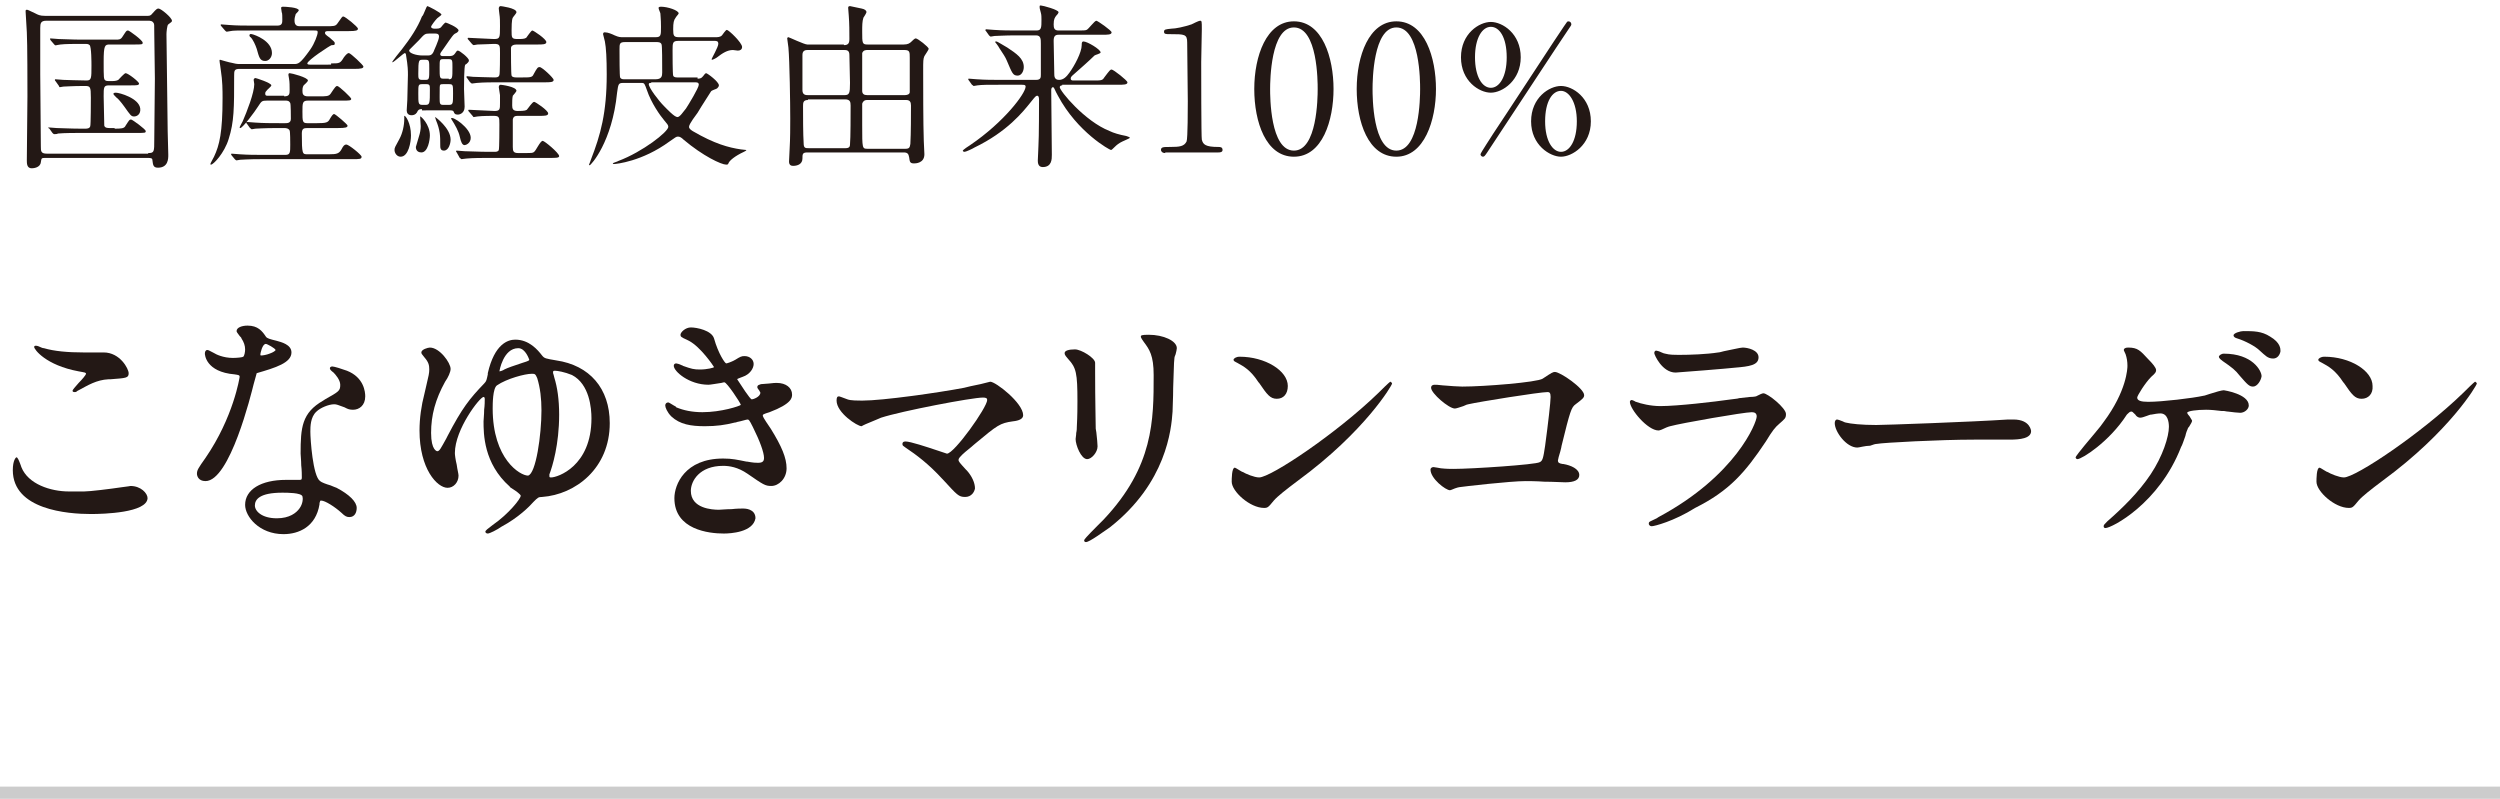 <?xml version="1.0" encoding="utf-8"?>
<!-- Generator: Adobe Illustrator 23.1.1, SVG Export Plug-In . SVG Version: 6.00 Build 0)  -->
<svg version="1.1" id="レイヤー_1" xmlns="http://www.w3.org/2000/svg" xmlns:xlink="http://www.w3.org/1999/xlink" x="0px"
	 y="0px" viewBox="0 0 410 131" style="enable-background:new 0 0 410 131;" xml:space="preserve">
<style type="text/css">
	.st0{fill:#231815;}
	.st1{fill:#CCCCCC;}
</style>
<g>
	<g>
		<path class="st0" d="M7.5,25.9c-0.7,0-0.7,0-0.8,0.7c-0.1,0.9-1.2,1-1.5,1c-0.8,0-0.8-0.8-0.8-1.3c0-1.5,0.1-8.8,0.1-10.5
			c0-1.2,0-8.9-0.1-10.5c0-0.5-0.2-2.9-0.2-3.4c0-0.2,0-0.3,0.2-0.3c0.2,0,0.3,0.1,1.4,0.6c0.4,0.2,0.7,0.4,1.6,0.4h16.7
			c0.4,0,0.6,0,0.9-0.4c0.7-0.8,0.8-0.8,1-0.8c0.4,0,2.2,1.5,2.2,2c0,0.2-0.1,0.2-0.6,0.6c-0.2,0.1-0.3,1.3-0.3,1.6
			c0,0.1,0.2,15,0.2,15.9c0,0.5,0.1,3.6,0.1,3.9c0,0.6,0,2.1-1.7,2.1c-0.8,0-0.8-0.5-0.9-1.2c0-0.4-0.3-0.4-0.8-0.4H7.5z M24.3,25.1
			c1,0,1-0.2,1-2.2c0-1.6,0.1-8.6,0.1-10c0-1.2-0.1-6.4-0.1-7.4c0-1.4,0-1.6-0.1-1.7c-0.2-0.4-0.6-0.4-0.9-0.4H7.6
			c-0.9,0-1,0.4-1,1.2c0,1.2,0,6.5,0,7.6c0,1.9,0.1,10.2,0.1,11.8c0,0.8,0,1.2,1,1.2H24.3z M18.8,21.1c1,0,1.6,0,1.8-0.5
			c0.6-0.9,0.6-1,0.9-1c0.2,0,2.4,1.6,2.4,1.9c0,0.3-0.1,0.3-1.5,0.3h-9.2c-0.7,0-2.7,0-3.7,0.1C9.4,22,9,22,8.9,22
			c-0.1,0-0.2-0.1-0.3-0.2l-0.5-0.7C8,21,7.9,21,7.9,21c0-0.1,0.1-0.1,0.1-0.1c0.2,0,1.1,0.1,1.3,0.1c0.6,0,2.3,0.1,3.8,0.1H14
			c0.2,0,0.7,0,0.8-0.4c0.1-0.2,0.1-4.4,0.1-4.7c0-1.8-0.1-1.9-1-1.9c-2.1,0-3.1,0.1-3.5,0.1c-0.1,0-0.5,0.1-0.6,0.1
			S9.7,14.1,9.6,14l-0.5-0.7c-0.1-0.1-0.1-0.1-0.1-0.2c0,0,0-0.1,0.1-0.1c0.2,0,1.1,0.1,1.3,0.1c0.5,0,2.4,0.1,3.8,0.1
			c0.8,0,0.8-0.4,0.8-2.4c0-0.5,0-3.1-0.3-3.4c-0.2-0.2-0.5-0.2-0.6-0.2h-0.7c-1.2,0-2.7,0-3.5,0.1c-0.1,0-0.5,0.1-0.6,0.1
			C9.1,7.5,9,7.4,8.9,7.3L8.3,6.6C8.3,6.5,8.2,6.5,8.2,6.4c0,0,0-0.1,0.1-0.1c0.2,0,1.1,0.1,1.3,0.1c0.6,0,2.3,0.1,3.8,0.1H19
			c0.5,0,0.8,0,1.1-0.5c0.6-0.9,0.6-1,0.9-1c0.2,0,2.4,1.6,2.4,2c0,0.3-0.1,0.3-1.5,0.3H18c-0.8,0-1,0.1-1,2.8s0,2.9,0.3,3.1
			c0.2,0.1,0.3,0.1,1,0.1c0.7,0,0.9-0.1,1.1-0.2c0.2-0.2,1-1.1,1.2-1.1c0.4,0,2.2,1.4,2.2,1.7c0,0.3-0.4,0.3-1.3,0.3h-3.6
			C17,14,17,14.3,17,15.8c0,0.6,0.1,4.5,0.1,4.8c0.1,0.4,0.6,0.4,0.9,0.4H18.8z M22,19.1c-0.5,0-0.6-0.2-1.6-1.6
			c-0.5-0.7-1.1-1.4-1.3-1.5c-0.3-0.3-0.5-0.5-0.5-0.6c0-0.2,0.3-0.2,0.4-0.2c0.6,0,3.8,0.9,4,2.6C23.1,18.7,22.5,19.1,22,19.1z"/>
		<path class="st0" d="M54.3,10.4c1.4,0,1.5,0,2.1-1C56.7,9,57,8.7,57.2,8.7c0.3,0,2.4,2,2.4,2.2c0,0.3-0.3,0.4-1.6,0.4H39.3
			c-0.9,0-0.9,0.3-0.9,1.2c0,5.2,0,7.5-0.9,10.3c-0.7,2.3-2.5,4.2-2.9,4.2c-0.1,0-0.1-0.1-0.1-0.1c0-0.1,0.5-1,0.6-1.2
			c0.9-1.9,1.4-4,1.4-9.6c0-1.3,0-2.8-0.3-4.7c0-0.2-0.2-1.2-0.2-1.5c0-0.1,0.1-0.1,0.1-0.1c0,0,1.7,0.5,1.9,0.5
			c0.4,0.1,0.8,0.2,1.2,0.2h9c0.7,0,1,0,2.7-2.4c0.7-1,1.2-2.4,1.2-2.8c0-0.3-0.1-0.3-0.7-0.3H41.4c-2.4,0-3.2,0-3.6,0.1
			c-0.1,0-0.5,0.1-0.6,0.1c-0.1,0-0.2-0.1-0.3-0.2l-0.6-0.7c-0.1-0.1-0.1-0.1-0.1-0.2c0-0.1,0-0.1,0.1-0.1c0.2,0,1.1,0.1,1.3,0.1
			c1.3,0.1,2.5,0.1,4,0.1h3.9c0.8,0,0.8-0.5,0.8-1c0-0.4,0-1.1-0.1-1.2c0-0.1-0.1-0.6-0.1-0.7c0-0.1,0.1-0.2,0.3-0.2
			c0.4,0,2.6,0.1,2.6,0.6c0,0.1-0.4,0.5-0.5,0.6c-0.1,0.3-0.2,0.7-0.2,1c0,0.3,0,1,0.8,1h4.3c1.3,0,1.6,0,1.9-0.4
			c0.8-1.1,0.8-1.2,1-1.2c0.3,0,2.4,1.7,2.4,2c0,0.3-0.3,0.4-1.5,0.4h-3.3c-0.3,0-0.6,0-0.6,0.3c0,0.2,0.1,0.3,0.8,0.8
			c0.5,0.5,0.8,0.6,0.8,0.9s-0.1,0.3-0.5,0.3c-0.2,0-4,2.5-4,3c0,0.2,0.3,0.2,0.4,0.2H54.3z M46.6,15.8c0.9,0,0.9-0.4,0.9-1.1
			c0-0.5,0-1.3-0.1-1.8c0-0.1-0.1-0.5-0.1-0.6c0-0.1,0-0.3,0.2-0.3c0.3,0,3,0.7,3,1.2c0,0.2-0.6,0.7-0.7,0.8
			c-0.2,0.3-0.2,0.7-0.2,0.9c0,0.5,0.1,0.9,0.9,0.9h1.8c1.2,0,1.6,0,1.9-0.4c0.8-1.2,0.9-1.3,1.1-1.3c0.3,0,2.3,1.9,2.3,2.1
			c0,0.3-0.3,0.3-1.5,0.3h-5.6c-0.9,0-0.9,0.4-0.9,1.8c0,1.6,0,1.9,0.8,1.9H52c1.5,0,1.8-0.1,2.1-0.7c0.3-0.5,0.5-0.8,0.7-0.8
			c0.2,0,2.2,1.7,2.2,1.9c0,0.3-0.3,0.4-1.6,0.4h-5c-0.6,0-0.9,0.1-0.9,0.9c0,3.4,0.1,3.4,0.9,3.4H54c1.2,0,1.6-0.1,2-0.8
			c0.3-0.6,0.5-0.8,0.8-0.8c0.4,0,2.5,1.7,2.5,2c0,0.4-0.3,0.4-1.5,0.4H43c-2.5,0-3.3,0.1-3.6,0.1c-0.1,0-0.5,0.1-0.6,0.1
			c-0.1,0-0.2-0.1-0.3-0.2L38,25.5c-0.1-0.1-0.1-0.2-0.1-0.2c0-0.1,0.1-0.1,0.1-0.1c0.2,0,1.1,0.1,1.3,0.1c1.4,0.1,2.6,0.1,4,0.1
			h3.5c0.8,0,0.8-0.4,0.8-1.7c0-0.4,0-2.1-0.1-2.3C47.3,21,46.8,21,46.6,21h-1c-2.5,0-3.4,0.1-3.7,0.1c-0.1,0-0.5,0.1-0.6,0.1
			c-0.1,0-0.1-0.1-0.3-0.2l-0.5-0.7c-0.1-0.1-0.1-0.1-0.1-0.2c0,0,0-0.1,0.1-0.1c0.2,0,1.1,0.1,1.3,0.1c1.4,0.1,2.6,0.1,4,0.1h1
			c0.3,0,0.9,0,0.9-0.7c0-0.4,0-2.4-0.1-2.6c-0.2-0.4-0.5-0.4-0.8-0.4h-3c-0.9,0-0.9,0.1-1.5,1c-0.5,0.8-2.5,3.5-2.9,3.5
			c-0.1,0-0.1-0.1-0.1-0.1c0-0.1,0.4-0.8,0.5-1c0.7-1.6,1.9-4.7,1.9-6.1c0-0.1-0.1-0.6-0.1-0.7c0-0.1,0.1-0.3,0.3-0.3
			c0.1,0,2.6,0.8,2.6,1.2c0,0.2-0.7,0.7-0.8,0.9c-0.2,0.2-0.2,0.3-0.2,0.5c0,0.3,0.2,0.3,0.4,0.3H46.6z M44.6,8.7
			c0,0.7-0.5,1.3-1.1,1.3c-0.9,0-1-0.6-1.4-2c-0.2-0.6-0.6-1.5-1-1.9c-0.1,0-0.2-0.2-0.2-0.3c0-0.1,0.1-0.3,0.4-0.2
			C41.8,5.7,44.6,6.7,44.6,8.7z"/>
		<path class="st0" d="M69.2,17.9c-0.3,0-0.5,0-0.7,0.3c-0.1,0.3-0.4,0.7-1,0.7c-0.6,0-0.8-0.4-0.8-0.8c0-0.3,0.1-1.4,0.1-1.7
			c0-1.1,0.1-3.2,0.1-4.1c0-0.7,0-1.4-0.3-3.2c0-0.2-0.1-0.4-0.2-0.4c-0.2,0-1.8,1.5-2,1.5c0,0-0.1,0-0.1,0c0-0.1,1.4-1.9,1.6-2.1
			c1.4-1.8,2.6-3.6,3.3-5.4C69.5,2.5,69.9,1,70.1,1c0.1,0,2.3,1.1,2.3,1.4c0,0.1-0.6,0.5-0.7,0.6c-0.3,0.3-1,1.2-1,1.4
			s0.3,0.3,0.5,0.3c0.7,0,0.8,0,1.1-0.2c0.1-0.1,0.6-0.8,0.8-0.8c0.1,0,2.1,0.8,2.1,1.3c0,0.1-0.1,0.2-0.2,0.3
			c-0.1,0.1-0.4,0.2-0.5,0.3c-0.3,0.2-1.4,1.9-1.7,2.3c-0.5,0.7-0.6,0.8-0.6,1c0,0.3,0.3,0.3,0.5,0.3h0.8c0.5,0,0.8,0,1.1-0.4
			c0.3-0.4,0.3-0.5,0.5-0.5c0.3,0,1.8,1.2,1.8,1.6c0,0.2-0.1,0.3-0.2,0.4c-0.1,0.1-0.3,0.3-0.4,0.3c-0.2,0.3-0.2,3.4-0.2,4
			c0,0.4,0.1,2.5,0.1,2.9c0,1.2-1,1.3-1.1,1.3c-0.5,0-0.6-0.2-0.7-0.5c-0.1-0.2-0.4-0.2-0.5-0.2H69.2z M67.4,22.2
			c0,1.1-0.4,3.5-1.7,3.5c-0.6,0-1-0.6-1-1.1c0-0.4,0.1-0.5,0.8-1.8c0.5-0.9,0.8-2.2,0.8-3.3c0-0.1,0-0.3,0-0.5
			C66.5,18.9,67.4,20.2,67.4,22.2z M70,9.1c0.5,0,0.8,0,1.1-0.6c0-0.1,0.9-1.9,0.9-2.5c0-0.5-0.4-0.5-0.7-0.5h-0.9
			c-0.7,0-0.8,0.1-1.7,1.1c-0.2,0.2-1.2,1.2-1.4,1.4c-0.1,0.1-0.2,0.2-0.2,0.3c0,0.4,1.1,0.8,2.2,0.8H70z M70.5,22.2
			c0,0.7-0.3,2.8-1.4,2.8c-0.4,0-0.9-0.2-0.9-0.9c0-0.1,0.5-1.6,0.5-1.7c0.2-0.6,0.3-1.2,0.3-1.7c0-0.1-0.1-1.5-0.1-1.6
			C69,19,70.5,20.4,70.5,22.2z M69.3,9.8c-0.6,0-0.7,0-0.7,2.3c0,0.7,0,1,0.6,1h0.6c0.6,0,0.6-0.2,0.6-1.8c0-1.3,0-1.5-0.6-1.5H69.3
			z M69.3,13.8c-0.7,0-0.7,0.1-0.7,1.5c0,1.7,0,1.9,0.7,1.9h0.5c0.7,0,0.7-0.3,0.7-2.5c0-0.7,0-0.9-0.6-0.9H69.3z M73.9,22.9
			c0,0.6-0.3,1.8-1.1,1.8c-0.6,0-0.6-0.5-0.6-0.9c0-1.5,0-2.4-0.7-4.1c0-0.1-0.2-0.5-0.1-0.5C71.4,19.2,73.9,21,73.9,22.9z M73.6,13
			c0.6,0,0.6-0.2,0.6-2c0-1.1,0-1.3-0.6-1.3l-0.9,0c-0.6,0-0.6,0.1-0.6,1.4c0,1.6,0,1.8,0.6,1.8H73.6z M73.6,17.2
			c0.7,0,0.7-0.2,0.7-1.9c0-1.4,0-1.5-0.7-1.5h-0.9c-0.2,0-0.4,0-0.5,0.1c-0.1,0.1-0.1,0.3-0.1,2c0,1.1,0,1.3,0.6,1.3H73.6z
			 M77.2,22.6c0,0.9-0.8,1.2-1,1.2c-0.4,0-0.6-0.5-0.8-1.4c-0.2-0.9-0.7-1.8-1.4-2.9c0-0.1-0.1-0.1,0-0.1C74.2,19,77.2,21,77.2,22.6
			z M81.1,24.9c0.2,0,0.6,0,0.7-0.3c0.1-0.2,0.1-3.8,0.1-4.2c0-1.2,0-1.4-1-1.4c-0.1,0-1.9,0-2.6,0.1c-0.1,0-0.5,0.1-0.6,0.1
			c-0.1,0-0.1-0.1-0.2-0.2l-0.6-0.7c-0.1-0.1-0.1-0.1-0.1-0.2s0.1-0.1,0.1-0.1c0.6,0,3.5,0.2,4.2,0.2c0.9,0,0.9-0.3,0.9-1.3
			c0-0.4,0-0.9,0-1.3c0-0.2-0.2-1.1-0.2-1.3c0-0.2,0.1-0.4,0.3-0.4c0.1,0,2.6,0.3,2.6,1c0,0.1-0.5,0.7-0.6,0.8
			c-0.1,0.4-0.1,1-0.1,1.6c0,0.5,0.1,0.9,0.9,0.9c1.2,0,1.3-0.1,1.5-0.2c0.2-0.2,0.9-1.3,1.2-1.3c0.2,0,2.3,1.4,2.3,1.9
			c0,0.4-0.6,0.4-1.5,0.4h-3.4c-0.4,0-0.8,0-0.9,0.6c0,0.1,0,4.1,0,4.5c0,0.7,0.1,1,0.9,1H86c1.2,0,1.4,0,1.6-0.2
			c0.3-0.2,1-1.8,1.4-1.8c0.3,0,2.7,2,2.7,2.5c0,0.3-0.5,0.3-1.6,0.3H79.9c-0.8,0-2.3,0-3.4,0.1c-0.1,0-0.8,0.1-0.8,0.1
			c-0.1,0-0.1-0.1-0.3-0.2L74.9,25c-0.1-0.1-0.1-0.1-0.1-0.2s0.1-0.1,0.1-0.1c0.2,0,1.1,0.1,1.3,0.1c0.8,0,2.3,0.1,4,0.1H81.1z
			 M76.6,12.8c-0.1-0.1-0.1-0.1-0.1-0.2c0-0.1,0.1-0.1,0.1-0.1c0.1,0,0.9,0.1,1,0.1c0.3,0,2.7,0.1,3.5,0.1c0.3,0,0.7,0,0.8-0.4
			C82,12.1,82,9.2,82,8.7c0-1.3,0-1.5-1-1.5c-0.3,0-2.1,0.1-2.7,0.1c-0.1,0-0.5,0.1-0.6,0.1c-0.1,0-0.2-0.1-0.3-0.2l-0.6-0.7
			c-0.1-0.1-0.1-0.1-0.1-0.2s0.1-0.1,0.1-0.1c0.6,0,3.5,0.2,4.2,0.2c1,0,1-0.2,1-2.1c0-0.8,0-1.4-0.1-2c0-0.1-0.1-0.7-0.1-0.9
			c0-0.2,0.1-0.4,0.3-0.4c0,0,2.6,0.3,2.6,1c0,0.2-0.5,0.7-0.6,0.9c-0.2,0.3-0.2,1.7-0.2,2.1c0,1.2,0,1.4,1,1.4c0.6,0,1.1,0,1.4-0.2
			C86.4,6.1,87.1,5,87.3,5c0.2,0,2.3,1.4,2.3,1.9c0,0.4-0.6,0.4-1.5,0.4h-3.4c-0.5,0-0.9,0.2-0.9,0.6c0,0.5,0,4.3,0.1,4.5
			c0.1,0.3,0.6,0.3,0.8,0.3h1c1.2,0,1.6,0,1.8-0.5c0.6-1.1,0.7-1.2,1-1.2c0.4,0,2.3,1.8,2.3,2.1c0,0.4-0.6,0.4-1.5,0.4h-7.7
			c-0.8,0-2.3,0-3.4,0.1c-0.1,0-0.8,0.1-0.8,0.1c-0.1,0-0.1-0.1-0.3-0.2L76.6,12.8z"/>
		<path class="st0" d="M114.4,12.9c0.3,0,0.6,0,0.9-0.4c0.2-0.3,0.4-0.5,0.5-0.5c0.2,0,2.1,1.4,2.1,2c0,0.2-0.2,0.4-0.3,0.5
			c-0.1,0.1-0.9,0.3-1,0.5c-0.1,0.2-1.5,2.3-2.2,3.5c-0.2,0.3-1.4,1.8-1.4,2.3c0,0.3,0.3,0.5,0.6,0.7c3.6,2.1,5.9,2.7,7.9,3
			c0.1,0,0.9,0.1,0.9,0.1c0,0.1-0.2,0.2-0.4,0.3c-1.5,0.7-2.3,1.4-2.5,1.8c-0.1,0.3-0.2,0.3-0.4,0.3c-0.8,0-3.8-1.4-7-4.1
			c-0.3-0.3-0.6-0.5-0.9-0.5c-0.3,0-0.4,0.1-1.4,0.8c-4.5,3.3-8.8,3.7-9.1,3.7c0,0-0.2,0-0.2-0.1c0-0.1,0.8-0.3,0.9-0.4
			c4-1.5,8.2-4.8,8.2-5.6c0-0.3-0.2-0.5-0.7-1.1c-0.6-0.7-2.1-2.8-2.8-4.9c-0.4-1.1-0.4-1.2-0.9-1.2h-3c-0.8,0-0.8,0.2-1,1.6
			c-0.8,8.1-4.3,11.9-4.5,11.9c-0.1,0-0.1-0.1-0.1-0.1c0.1-0.3,0.3-0.7,0.3-0.8c1.6-4.1,2.6-7.7,2.6-14c0-2.6-0.1-4.4-0.3-5.4
			c-0.1-0.3-0.2-0.9-0.3-1.2c0-0.3,0.2-0.3,0.3-0.3c0.5,0,1.2,0.3,1.6,0.5c0.7,0.3,0.9,0.3,1.4,0.3h5.3c0.9,0,0.9-0.3,0.9-1.7
			c0-1.4-0.1-1.8-0.1-2.2c0-0.1-0.3-0.7-0.3-0.9c0-0.1,0.1-0.2,0.4-0.2c1.1,0,2.9,0.6,2.9,1.1c0,0.1-0.4,0.5-0.5,0.7
			c-0.3,0.4-0.4,0.8-0.4,1.9c0,1.1,0.1,1.3,1,1.3h5.9c0.4,0,0.8,0,1.1-0.3c0.1-0.1,0.6-0.9,0.8-0.9c0.3,0,2.5,2.1,2.5,2.8
			c0,0.4-0.3,0.6-0.7,0.6c-0.1,0-0.7-0.1-0.8-0.1c-0.9,0-1.7,0.5-2.6,1.2c-0.1,0.1-0.7,0.4-0.8,0.4c0,0-0.1,0-0.1-0.1
			c0-0.1,1.1-2,1.1-2.5c0-0.5-0.3-0.5-0.7-0.5h-5.8c-1,0-1,0.3-1,1.6c0,0.4,0,3.9,0.1,4.1c0.1,0.3,0.5,0.3,0.8,0.3H114.4z M107.5,13
			c1,0,1.1-0.5,1.1-1.1c0-1.6,0-4.4-0.1-4.6c-0.1-0.4-0.6-0.4-0.8-0.4h-5.2c-0.9,0-0.9,0.3-0.9,1.2c0,1,0,4.4,0.1,4.6
			c0.1,0.2,0.3,0.3,0.6,0.3H107.5z M106.8,13.6c-0.2,0-0.4,0-0.4,0.2c0,0.6,1.6,2.7,2.5,3.6c0.5,0.5,1.7,1.8,2.2,1.8
			c0.4,0,0.9-0.8,1.4-1.4c0.4-0.6,2.1-3.4,2.1-3.9c0-0.4-0.3-0.4-0.7-0.4H106.8z"/>
		<path class="st0" d="M138.4,7.4c0.7,0,0.9-0.3,0.9-1c0-1.2,0-2.5-0.1-3.8c0-0.2-0.1-1.1-0.1-1.3c0-0.1,0-0.3,0.3-0.3
			c0.1,0,1.8,0.4,1.9,0.4c0.5,0.1,0.8,0.3,0.8,0.6c0,0.1-0.4,0.8-0.5,0.9c-0.2,0.6-0.2,1.3-0.2,2.3c0,1.9,0,2.1,0.9,2.1h5.9
			c0.7,0,1-0.2,1.3-0.5c0.5-0.5,0.6-0.5,0.7-0.5c0.3,0,2.1,1.4,2.1,1.7c0,0.2-0.6,1-0.7,1.2c-0.2,0.5-0.2,0.7-0.2,2.5
			c0,2.4,0,8.6,0.1,11.4c0,0.3,0.1,1.9,0.1,2.2c0,1.5-1.5,1.5-1.7,1.5c-0.7,0-0.7-0.3-0.8-1c-0.1-0.6-0.3-0.8-0.9-0.8h-15.8
			c-0.8,0-0.8,0.3-0.8,1c0,0.9-0.8,1.2-1.5,1.2c-0.2,0-0.7,0-0.7-0.7c0-0.3,0.1-1.8,0.1-2.1c0.1-1.6,0.1-3.7,0.1-4.9
			c0-2.5-0.1-9.5-0.3-11.7c0-0.2-0.2-1.3-0.2-1.5c0-0.1,0.1-0.2,0.2-0.2c0.1,0,2.6,1.2,3.1,1.2H138.4z M132.5,8.2
			c-0.3,0-0.9,0-0.9,0.8v5.8c0,0.8,0.6,0.8,0.9,0.8h6c0.8,0,0.9-0.3,0.9-2c0-0.7-0.1-3.9-0.1-4.6c0-0.8-0.5-0.8-0.9-0.8H132.5z
			 M132.5,16.4c-0.8,0-0.8,0.5-0.8,1c0,1.7,0,4.6,0.1,6.1c0,0.8,0.3,0.8,0.8,0.8h6.1c0.6,0,0.7-0.3,0.7-0.6c0.1-1,0.1-5,0.1-6.4
			c0-0.6-0.1-1-0.9-1H132.5z M142.3,8.2c-0.3,0-0.7,0-0.9,0.5c0,0.1,0,5.5,0,6.2c0,0.5,0.3,0.7,0.8,0.7h6.2c0.3,0,0.8-0.1,0.8-0.5
			c0-0.2,0-4.9,0-5.6c0-1,0-1.3-0.9-1.3H142.3z M142.2,16.4c-0.5,0-0.7,0.3-0.8,0.6v3.5c0,3.9,0,3.9,0.9,3.9h6.2
			c0.7,0,0.7-0.3,0.8-0.8c0.1-1.7,0.1-4.9,0.1-6.3c0-0.6-0.2-0.9-0.8-0.9H142.2z"/>
		<path class="st0" d="M174.2,14c-0.2,0-0.4,0.1-0.4,0.3c0,0.6,4.1,5.6,8.2,7.2c0.6,0.3,1.6,0.6,2.7,0.8c0.3,0.1,0.6,0.2,0.6,0.3
			s-1.3,0.6-1.6,0.8c-0.5,0.3-0.8,0.6-1.1,0.9c-0.1,0.1-0.3,0.3-0.4,0.3c-0.2,0-5.5-2.9-8.7-8.9c-0.3-0.5-0.3-0.6-0.6-1.2
			c-0.1-0.1-0.1-0.2-0.2-0.2c-0.3,0-0.3,0.4-0.3,0.5c0,1.7,0.1,9.1,0.1,10.6c0,0.7,0,2-1.5,2c-0.8,0-0.8-0.8-0.8-1.1
			c0-0.3,0.1-1.9,0.1-2.3c0.1-1.4,0.1-7.1,0.1-7.6c0-0.2,0-0.7-0.3-0.7c-0.2,0-0.3,0.1-1.1,1.1c-1.2,1.5-3.8,4.8-9.2,7.4
			c-0.3,0.2-1.4,0.7-1.6,0.7c-0.2,0-0.3-0.1-0.3-0.2c0-0.1,1-0.8,1.2-0.9c5.6-3.8,9.1-8.5,9.1-9.6c0-0.3-0.3-0.3-0.7-0.3H164
			c-2,0-3,0-3.7,0.1c-0.1,0-0.5,0.1-0.6,0.1c-0.1,0-0.1-0.1-0.3-0.2l-0.5-0.7c-0.1-0.1-0.1-0.1-0.1-0.2s0-0.1,0.1-0.1
			c0.2,0,1.1,0.1,1.3,0.1c1.4,0.1,2.6,0.1,4,0.1h5.7c0.8,0,0.8-0.4,0.8-0.9v-5c0-0.8,0-1.4-0.8-1.4h-3.2c-2.1,0-3.1,0.1-3.6,0.1
			c-0.1,0-0.5,0.1-0.6,0.1c-0.1,0-0.2-0.1-0.3-0.2l-0.5-0.7c-0.1-0.1-0.1-0.1-0.1-0.2c0,0,0.1-0.1,0.1-0.1c0.2,0,1.1,0.1,1.3,0.1
			c1.4,0.1,2.6,0.1,4,0.1h3c0.8,0,0.8-0.5,0.8-1.8c0-0.3,0-0.8-0.1-1.1c-0.2-0.7-0.2-0.8-0.2-0.9c0-0.3,0-0.3,0.2-0.3
			c0.3,0,2.9,0.7,2.9,1.1c0,0.1-0.1,0.3-0.4,0.6c-0.2,0.3-0.4,0.5-0.4,1.4c0,0.6,0.1,1,0.8,1h3.2c0.8,0,1.2,0,1.4-0.1
			c0.3-0.1,1.3-1.5,1.6-1.5c0.2,0,2.5,1.6,2.5,1.9c0,0.4-0.6,0.4-1.6,0.4h-7.1c-0.6,0-0.8,0.3-0.8,1c0,0.8,0.1,4.5,0.1,5.3
			c0,0.5,0,1.1,0.8,1.1c0.7,0,1.2-0.5,1.7-1.2c0.8-1.1,2-3.3,2-4.5c0-0.3,0-0.6,0.3-0.6c0.6,0,2.8,1.3,2.8,1.8c0,0.2-0.9,0.4-1,0.5
			c-0.8,0.8-2.5,2.3-3.3,3c-0.6,0.5-0.6,0.6-0.6,0.8c0,0.3,0.3,0.3,0.4,0.3h3.3c1.3,0,1.5,0,1.8-0.5c0.9-1.2,1-1.3,1.2-1.3
			c0.3,0,2.6,1.8,2.6,2.1c0,0.4-0.6,0.4-1.6,0.4H174.2z M166.9,12.4c-0.8,0-0.9-0.4-1.8-2.5c-0.2-0.5-0.6-1.1-1.2-2
			c-0.2-0.4-0.7-1-0.7-1c0-0.1,0.1-0.1,0.2-0.1c0.2,0,1.4,0.8,1.8,1c1.5,1,2.7,1.8,2.7,3.2C167.9,11.7,167.5,12.4,166.9,12.4z"/>
		<path class="st0" d="M191.1,25.1c-0.6,0-0.7-0.4-0.7-0.5c0-0.5,0.4-0.5,1.5-0.5c1.6,0,2.3-0.1,2.7-0.9c0.2-0.5,0.2-5.6,0.2-6.6
			c0-1.4-0.1-8.1-0.1-9.6c0-1.4-0.4-1.4-2.8-1.4c-0.7,0-1,0-1-0.4s0.3-0.4,1.2-0.5c0.7,0,2.1-0.3,3.3-0.7c0.2-0.1,1.2-0.6,1.4-0.6
			c0.3,0,0.3,0.1,0.3,1.4c0,0.8-0.1,4.5-0.1,5.4c0,1.3,0,12.4,0.1,12.7c0.2,0.8,0.6,1.2,2.7,1.2c0.3,0,0.7,0,0.7,0.5
			c0,0.4-0.5,0.4-0.7,0.4H191.1z"/>
		<path class="st0" d="M212.2,25.7c-4.6,0-6.5-5.7-6.5-11.1c0-5.4,2-11.1,6.5-11.1c4.7,0,6.5,6,6.5,11.1
			C218.7,19.7,216.9,25.7,212.2,25.7z M212.2,4.5c-3.8,0-3.9,8.7-3.9,10.1c0,1.2,0,10.1,3.9,10.1c3.8,0,3.9-8.6,3.9-10.1
			C216.1,13.4,216.1,4.5,212.2,4.5z"/>
		<path class="st0" d="M229,25.7c-4.6,0-6.5-5.7-6.5-11.1c0-5.4,2-11.1,6.5-11.1c4.7,0,6.5,6,6.5,11.1
			C235.5,19.7,233.6,25.7,229,25.7z M229,4.5c-3.8,0-3.9,8.7-3.9,10.1c0,1.2,0,10.1,3.9,10.1c3.8,0,3.9-8.6,3.9-10.1
			C232.9,13.4,232.9,4.5,229,4.5z"/>
		<path class="st0" d="M244.5,15.2c-1.9,0-4.9-1.9-4.9-5.8c0-3.9,3-5.8,4.9-5.8c1.9,0,4.9,1.9,4.9,5.8
			C249.4,13.2,246.4,15.2,244.5,15.2z M244.5,4.4c-1.4,0-2.6,1.8-2.6,5c0,3.2,1.2,5,2.6,5s2.6-1.8,2.6-5
			C247.1,6.1,245.9,4.4,244.5,4.4z M257.7,4c0,0.1-0.1,0.3-0.4,0.7C257.1,4.9,244,24.9,243.9,25c-0.4,0.6-0.5,0.7-0.7,0.7
			c-0.2,0-0.4-0.2-0.4-0.4c0-0.2,1.8-2.9,2.1-3.4c1.3-1.9,11.4-17.4,11.6-17.6c0.5-0.7,0.5-0.8,0.7-0.8C257.5,3.5,257.7,3.7,257.7,4
			z M256,25.7c-1.8,0-4.9-1.9-4.9-5.8c0-3.9,3-5.8,4.9-5.8s4.9,1.9,4.9,5.8C260.9,23.8,257.8,25.7,256,25.7z M256,14.9
			c-1.4,0-2.6,1.7-2.6,5c0,3.3,1.3,5,2.6,5c1.4,0,2.6-1.8,2.6-5S257.3,14.9,256,14.9z"/>
	</g>
	<g>
		<path class="st0" d="M14.9,84.3c-3.8,0-12.8-0.7-12.8-7.2c0-1.6,0.5-2.1,0.6-2.1c0.2,0,0.4,0.5,0.7,1.3c0,0.1,0.1,0.2,0.1,0.3
			c1.1,2.8,4.8,4,7.8,4c0.1,0,0.6,0,1.1,0c0.6,0,1.2,0,1.4,0c0.9,0,4.2-0.4,6.2-0.7c0.9-0.1,1.4-0.2,1.4-0.2c1.7,0,2.8,1.2,2.8,2
			C24.1,84.1,17,84.3,14.9,84.3z M12.2,64.3c-0.2,0-0.3-0.1-0.3-0.2c0-0.2,0.4-0.6,1-1.3c0.5-0.5,1.2-1.3,1.2-1.5
			c0-0.2-0.1-0.2-1.2-0.4c-5.4-1-7.3-3.6-7.3-4c0-0.2,0.2-0.2,0.3-0.2c0.2,0,0.5,0.1,0.9,0.3c0.2,0.1,0.4,0.1,0.4,0.1
			c1.7,0.5,3.9,0.7,6.5,0.7c0.2,0,1,0,1.7,0c0.7,0,1.3,0,1.6,0c2.7,0,4.1,2.7,4.1,3.4c0,0.8-0.4,0.8-3,1l-0.3,0
			c-2,0.1-3.4,1-4.9,1.8l-0.2,0.1C12.5,64.3,12.4,64.3,12.2,64.3C12.3,64.3,12.2,64.3,12.2,64.3z"/>
		<path class="st0" d="M46.5,87.6c-4,0-6.3-2.9-6.3-4.8c0-2.5,2.6-4.1,6.7-4.1c0.2,0,0.7,0,1.1,0c0.4,0,0.9,0,1,0
			c0.4,0,0.5,0,0.5-0.4c0-0.3,0-1.2-0.1-2c0-0.8-0.1-1.6-0.1-1.9c0-4.3,0.2-6.7,3.7-8.7l0.3-0.2c2.3-1.3,2.5-1.4,2.5-2.4
			c0-0.8-0.8-1.7-1.1-2c-0.4-0.3-0.6-0.5-0.6-0.7c0-0.2,0.2-0.3,0.4-0.3c0.3,0,1.6,0.4,2.4,0.7c2.8,1.1,3,3.5,3,4.2
			c0,1.5-1,2.2-2,2.2c-0.1,0-0.6,0-1-0.2l-0.4-0.2c-1.1-0.4-1.3-0.5-1.7-0.5c-0.9,0-2.3,0.6-2.9,1.2c-1,0.9-1,2.5-1,3.3
			c0,1.2,0.4,7.3,1.6,8.1c0.2,0.2,1,0.5,1.7,0.7c0.4,0.2,0.8,0.3,1,0.4c2.1,1.1,3.3,2.3,3.3,3.3c0,0.7-0.3,1.5-1.2,1.5
			c-0.4,0-0.7-0.1-1.3-0.7c-1.1-1-2.7-2-3.3-2c-0.1,0-0.1,0-0.1,0c-0.1,0-0.1,0.1-0.2,0.4l0,0.2C51.8,86.4,49,87.6,46.5,87.6z
			 M46.3,80.8c-3.7,0-4.5,1.1-4.5,2.1c0,0.9,1.1,2.1,3.6,2.1c2.1,0,3.2-0.9,3.7-1.6c0.6-0.8,0.6-1.7,0.5-2
			C49.4,80.8,47.1,80.8,46.3,80.8z M33.7,78.9c-1.2,0-1.4-0.9-1.4-1.2c0-0.6,0.2-0.9,1.4-2.6c4.6-6.7,5.6-13.2,5.6-13.3
			c0-0.3-0.2-0.3-0.8-0.4c-4.8-0.4-4.9-3.3-4.9-3.4c0-0.3,0.1-0.6,0.4-0.6c0.2,0,0.3,0.1,1.1,0.5c0.3,0.2,1.5,0.8,3.1,0.8
			c0.7,0,1.6-0.1,1.7-0.2c0.2-0.2,0.3-0.8,0.3-1.2c0-0.6-0.2-1.2-0.6-1.8c0-0.1-0.1-0.2-0.3-0.4c-0.4-0.5-0.5-0.7-0.5-0.8
			c0-0.6,0.9-0.9,1.8-0.9c1.7,0,2.4,0.9,3,1.8c0.2,0.3,0.6,0.4,1.8,0.7c0.7,0.2,2.4,0.6,2.4,1.9c0,1.7-2.6,2.5-5.7,3.4
			C42,61.5,42,61.5,41.6,63C41.2,64.6,37.7,78.9,33.7,78.9z M43.6,56.4c-0.6,0-0.9,1.6-0.9,1.7c0,0.1,0,0.2,0.1,0.2
			c0.3,0,0.9-0.1,1.4-0.3c0.6-0.2,1-0.5,1-0.6C45.1,57.1,43.8,56.4,43.6,56.4z"/>
		<path class="st0" d="M80,87.5c-0.3,0-0.4-0.2-0.4-0.3c0-0.2,0.4-0.5,1.2-1.1c2.6-1.8,4.6-4.3,4.6-4.8c0-0.2-0.8-0.8-1.3-1.1
			c-0.3-0.2-0.5-0.3-0.5-0.4c-4.3-3.8-4.3-8.7-4.3-10.7c0-0.3,0.1-1.1,0.1-1.9c0.1-0.7,0.1-1.5,0.1-1.8c0,0,0-0.3-0.2-0.3
			c-0.6,0-4.7,5.3-4.7,9.2c0,0.3,0.1,1.1,0.3,1.9c0.1,0.8,0.3,1.5,0.3,1.8c0,1.1-0.8,2-1.8,2c-1.7,0-4.6-3.1-4.6-9.4
			c0-2,0.3-4.1,0.8-6l0.3-1.3c0.4-1.7,0.5-2.1,0.5-2.7c0-0.7-0.1-1.2-0.8-2c-0.4-0.5-0.5-0.6-0.5-0.8c0-0.5,1.1-0.8,1.4-0.8
			c1.6,0,3.4,2.5,3.4,3.5c0,0.5-0.4,1.4-0.9,2.1c-1.6,2.9-2.3,5.5-2.3,8.4c0,2.9,1,3,1,3c0.4,0,0.6-0.5,1.5-2.1l0.2-0.4
			c2.4-4.6,3.6-6.1,6-8.6c0.4-0.4,0.4-0.6,0.6-1.5l0-0.2c1.1-4.8,3.3-5.5,4.5-5.5c2.3,0,3.7,1.7,4.4,2.6c0.4,0.5,0.6,0.5,2.3,0.8
			c5.5,0.8,8.8,4.6,8.8,10.3c0,7.4-5.6,11.7-11.1,12.1c-0.6,0-0.7,0.1-1.4,0.8c-0.7,0.8-2.5,2.6-5.3,4.1
			C81.5,86.9,80.3,87.5,80,87.5z M91,60.8c-0.3,0-0.3,0.1-0.3,0.3c0,0.1,0,0.1,0.1,0.4l0.1,0.4c0.5,1.6,0.8,3.6,0.8,6.1
			c0,4.9-1.1,8.5-1.6,9.8c0,0.1,0,0.2,0,0.3c0,0.2,0.1,0.2,0.3,0.2c1,0,6.6-1.8,6.6-9.7c0-1.6-0.3-5.6-3.2-7.1
			C92.6,61,91.4,60.8,91,60.8z M87.2,61.3c-1.1,0-4.1,0.8-5.7,1.9c-0.7,0.5-0.7,3.1-0.7,3.8c0,8.3,4.5,11,5.8,11
			c1.3-0.3,2.2-6.7,2.2-10.7c0-1.9-0.2-3.7-0.7-5.3C87.8,61.3,87.7,61.3,87.2,61.3z M85,57.1c-2.5,0-3.1,3.8-3.1,3.8c0,0,0,0,0,0
			c0.2,0,0.7-0.2,0.8-0.3c0.6-0.3,1.5-0.6,3-1.1c1-0.3,1.1-0.4,1.1-0.5C86.8,59,86.2,57.1,85,57.1z"/>
		<path class="st0" d="M118.7,87.5c-2.4,0-8.1-0.6-8.1-5.8c0-2.2,1.7-6.5,8-6.5c1.5,0,2.3,0.2,3.8,0.5l0.1,0
			c1.1,0.2,1.5,0.2,1.8,0.2c0.7,0,1-0.2,1-0.8c0-0.9-0.7-2.8-1.8-5l-0.1-0.2c-0.5-1-0.6-1.1-0.8-1.1c-0.2,0-1.1,0.3-1.7,0.4
			c-0.2,0.1-0.4,0.1-0.4,0.1c-1.6,0.4-3,0.6-4.9,0.6c-2.3,0-4.1-0.3-5.5-1.6c-0.7-0.7-1-1.5-1-1.8c0-0.3,0.2-0.5,0.5-0.5
			c0.1,0,0.4,0.2,0.9,0.5c0.2,0.1,0.4,0.2,0.4,0.3c1.2,0.5,2.6,0.8,4.3,0.8c3.1,0,6.1-1,6.3-1.2c-0.1-0.4-2.3-3.7-2.7-3.7
			c0,0-0.2,0-0.5,0.1c-0.7,0.1-1.8,0.3-2.1,0.3c-3.2,0-5.7-2.2-5.7-3.1c0-0.2,0.1-0.4,0.4-0.4c0.1,0,0.5,0.1,0.9,0.3
			c0.1,0,0.2,0.1,0.2,0.1c1.4,0.5,1.8,0.6,2.8,0.6c1.2,0,2.3-0.3,2.3-0.4c-0.1-0.2-2.2-3.3-4.1-4.3l-0.4-0.2c-0.9-0.4-1-0.5-1-0.8
			c0-0.4,0.8-1.2,1.7-1.2c1,0,3.4,0.5,3.8,1.8c0.7,2.5,1.8,4.1,2,4.1c0.1,0,0.8-0.2,1.5-0.6c0.8-0.5,1-0.6,1.5-0.6
			c0.9,0,1.5,0.6,1.5,1.3c0,0.7-0.6,1.7-1.8,2.1c-0.2,0.1-0.9,0.3-0.9,0.4c0.6,0.9,2.1,3.3,2.4,3.3c0.2,0,1.4-0.4,1.4-1.1
			c0-0.1-0.2-0.3-0.2-0.4c-0.2-0.2-0.3-0.4-0.3-0.5c0-0.4,0.4-0.4,0.6-0.5l1.3-0.1c0.7-0.1,1.1-0.1,1.3-0.1c1.5,0,2.5,0.8,2.5,1.9
			c0,0.5,0,1.5-3.7,2.9c-1,0.3-1.1,0.4-1.1,0.5c0,0.2,0,0.3,1.3,2.2c1.8,2.9,2.6,4.8,2.6,6.5c0,1.7-1.3,2.9-2.5,2.9
			c-1,0-1.3-0.2-3.9-2c-1.6-1.1-3-1.3-4-1.3c-3.9,0-5.3,2.5-5.3,4.1c0,2.9,3.5,3.1,4.6,3.1c0.3,0,1.2-0.1,2.1-0.1
			c0.8-0.1,1.6-0.1,1.9-0.1c0.2,0,2,0,2,1.6C123.5,87.3,119.8,87.5,118.7,87.5z"/>
		<path class="st0" d="M158.3,81.5c-1.1,0-1.3-0.3-3.7-2.9l-0.1-0.1c-2.2-2.4-4.2-3.9-6-5.1c-0.4-0.3-0.5-0.3-0.5-0.6
			c0-0.2,0.1-0.4,0.5-0.4c0.8,0,3.5,0.9,5.3,1.5c0.7,0.2,1.4,0.5,1.5,0.5c1.2,0,6.6-7.6,6.6-8.8c0-0.3-0.2-0.4-0.7-0.4
			c-1.8,0-13.3,2.2-16.7,3.3c-0.3,0.1-1.1,0.5-1.9,0.8c-1,0.4-1.3,0.6-1.3,0.6c-0.7,0-4.1-2.2-4.1-4.2c0-0.5,0.1-0.7,0.4-0.7
			c0.1,0,0.3,0.1,1.4,0.5c0.5,0.2,1.8,0.2,2.4,0.2c3.4,0,12.5-1.3,16.7-2.1c0.4-0.1,1.6-0.4,2.7-0.6c1.2-0.3,1.6-0.4,1.6-0.4
			c0.9,0,5.4,3.5,5.4,5.5c0,0.6-0.7,0.9-1.7,1c-2.1,0.3-2.5,0.6-6.1,3.6c-0.2,0.2-0.4,0.3-0.7,0.6c-0.6,0.5-1.4,1.1-1.9,1.7
			c-0.1,0.1-0.2,0.3-0.2,0.4c0,0.3,0.2,0.5,1.2,1.6l0.2,0.2c0.8,0.9,1.3,2,1.3,2.9C159.8,80.7,159.3,81.5,158.3,81.5z"/>
		<path class="st0" d="M178.1,88.9c-0.2,0-0.3-0.1-0.3-0.3c0-0.1,0.3-0.5,2.2-2.4c0.4-0.4,0.8-0.8,1-1c8.2-8.7,8.2-16.3,8.2-23.7
			c0-3.2-0.7-4.2-1.6-5.4c-0.5-0.7-0.5-0.8-0.5-0.9c0-0.2,0.1-0.3,1.3-0.3c2.4,0,4.6,1,4.6,2.2c0,0.2-0.1,0.6-0.2,1
			c-0.1,0.2-0.2,0.5-0.2,0.7c-0.1,0.6-0.1,2.7-0.2,4.8c0,1.7-0.1,3.2-0.1,3.9c-0.2,2.9-1,11.7-10.3,19
			C181.1,87.1,178.7,88.9,178.1,88.9z M178.3,75.3c-1,0-1.9-2.3-1.9-3.3c0-0.2,0.1-0.6,0.1-1c0.1-0.4,0.1-0.8,0.1-1
			c0.1-1.8,0.1-3.4,0.1-4.2c0-4.6-0.2-5.5-1.5-6.9c-0.3-0.4-0.6-0.6-0.6-1c0-0.4,0.7-0.6,1.7-0.6c1,0,3.3,1.4,3.3,2.2
			c0,0.1,0,0.4,0,0.7c0,0.3,0,0.6,0,0.7c0,4.8,0.1,8.5,0.1,9.4l0.1,0.6c0.1,0.8,0.2,2,0.2,2.3C180,74.2,179,75.3,178.3,75.3z"/>
		<path class="st0" d="M207.3,83.3c-2.3,0-5.3-2.7-5.3-4.3c0-0.4,0-2.3,0.5-2.3c0.1,0,0.4,0.2,0.9,0.5c0.2,0.1,0.3,0.2,0.4,0.2
			c0.5,0.3,1.9,0.9,2.7,0.9c1.9,0,12.7-7.2,19.6-13.9c1.7-1.7,1.9-1.8,1.9-1.8c0.1,0,0.3,0.2,0.3,0.3c0,0.3-4.5,7.9-15.4,15.9
			c-2,1.5-3.4,2.6-4,3.3C208,83.2,207.9,83.3,207.3,83.3z M209.4,65.4c-1.1,0-1.6-0.7-2.9-2.6l-0.1-0.1c-1.3-2-2.4-2.6-3.5-3.2
			l-0.2-0.1c-0.2-0.1-0.4-0.2-0.4-0.4c0-0.2,0.4-0.5,1-0.5c4.2,0,7.9,2.3,7.9,4.8C211.2,64.6,210.5,65.4,209.4,65.4z"/>
		<path class="st0" d="M237.8,80.4c-0.7,0-3.2-1.9-3.2-3.4c0-0.2,0.2-0.4,0.5-0.4c0.2,0,1.1,0.2,1.2,0.2c0.9,0.1,1.6,0.1,2.1,0.1
			c3,0,13.5-0.7,14.1-1.1c0.5-0.2,0.6-0.7,0.9-2.7c0.5-3.7,0.9-7.2,0.9-8c0-0.7-0.2-0.8-0.5-0.8c-1.3,0-11.3,1.6-13,2
			c-0.1,0-0.4,0.1-0.8,0.3c-0.6,0.2-1.2,0.4-1.4,0.4c-1,0-3.9-2.5-3.9-3.4c0-0.4,0.3-0.5,0.6-0.5c0.1,0,0.6,0,1.3,0.1
			c1.1,0.1,2.7,0.2,3.2,0.2c3.6,0,12.3-0.7,13.2-1.3c1.5-1,1.7-1.1,2-1.1c0.9,0,4.8,2.7,4.8,3.8c0,0.4-0.2,0.6-1.4,1.5
			c-0.7,0.5-0.9,1.1-2.3,6.8c0,0.1-0.1,0.5-0.2,0.9c-0.2,0.6-0.4,1.4-0.4,1.5c0,0.4,0.2,0.5,0.8,0.6l0.1,0c1.2,0.2,2.6,0.8,2.6,1.8
			c0,0.8-0.8,1.2-2.3,1.2c-0.5,0-2-0.1-3.4-0.1c-1.4-0.1-2.7-0.1-3.1-0.1c-2.5,0-10.3,0.9-10.9,1c-0.1,0-0.4,0.1-0.7,0.2
			C238.1,80.3,237.9,80.4,237.8,80.4z"/>
		<path class="st0" d="M270.9,86.3c-0.4,0-0.5-0.3-0.5-0.4c0-0.1,0-0.2,0.1-0.3c0.1-0.1,0.4-0.2,1.2-0.6l0.3-0.2
			c12.7-6.8,16.1-15.5,16.1-16.5c0-0.5-0.3-0.7-0.8-0.7c-1.3,0-11.6,1.8-13.4,2.3c-0.1,0-0.3,0.1-0.6,0.2c-0.6,0.3-1.1,0.5-1.3,0.5
			c-1.8,0-4.7-3.5-4.7-4.7c0-0.2,0.2-0.3,0.3-0.3c0.1,0,0.3,0.1,0.5,0.2c0.1,0.1,0.2,0.1,0.2,0.1c0.8,0.3,2.4,0.7,4,0.7
			c2.8,0,8.8-0.7,11.6-1.1c0.6-0.1,1.1-0.1,1.3-0.2c0.1,0,1-0.1,1.8-0.2c0.6,0,1-0.1,1-0.1l0.2-0.1c0.4-0.2,0.8-0.4,1-0.4
			c0.7,0,3.7,2.4,3.7,3.4c0,0.7-0.2,0.8-1.1,1.6c-0.7,0.6-1.1,1.1-2.2,2.9c-3.4,5.1-6,8.1-11.6,10.9
			C274.5,85.5,271.3,86.3,270.9,86.3z M274.8,61.1c-2.2,0-3.5-2.9-3.5-3.2c0-0.3,0.2-0.4,0.3-0.4c0.1,0,0.5,0.1,0.9,0.3
			c0.2,0.1,0.5,0.2,0.6,0.2c0.7,0.2,1.6,0.2,2.2,0.2c1.9,0,4.6-0.1,6.5-0.4c0.2,0,0.5-0.1,0.9-0.2c1.1-0.2,2.7-0.6,3.1-0.6
			c0.8,0,2.6,0.4,2.6,1.6c0,1.3-1.5,1.5-3.9,1.7C283.8,60.4,275.1,61.1,274.8,61.1z"/>
		<path class="st0" d="M304.6,73.4c-1.8,0-3.7-2.6-3.7-4c0-0.3,0.1-0.6,0.4-0.6c0.1,0,0.4,0.1,0.9,0.3c0.2,0.1,0.4,0.2,0.5,0.2
			c0.8,0.2,2.6,0.4,5,0.4c1.3,0,15.6-0.5,21.6-0.9c0.1,0,0.3,0,0.5,0c0.2,0,0.3,0,0.4,0c2.8,0,2.9,1.9,2.9,1.9
			c0,1.2-1.8,1.4-3.5,1.4c-0.5,0-1.8,0-3.1,0c-1.2,0-2.4,0-2.7,0c-5.7,0-15,0.5-16,0.7c-0.2,0-0.6,0.1-1.1,0.3
			C305.9,73.1,304.9,73.4,304.6,73.4z"/>
		<path class="st0" d="M345.3,86.6c-0.2,0-0.3-0.1-0.3-0.3c0-0.2,0.1-0.3,0.6-0.8c2.4-2.1,5.1-4.7,7.1-7.7c2-3,3-6.2,3-7.8
			c0-0.8-0.2-2.2-1.4-2.2c-0.4,0-1,0.1-1.5,0.2l-0.1,0c-0.1,0-0.3,0.1-0.6,0.2c-0.5,0.2-0.9,0.3-1.1,0.3c-0.4,0-0.7-0.3-0.8-0.5
			c-0.5-0.5-0.5-0.5-0.7-0.5c-0.2,0-0.4,0.2-0.6,0.4l-0.1,0.1c-2.9,4.5-7.4,7.3-8.1,7.3c-0.2,0-0.3-0.2-0.3-0.3
			c0-0.1,0.4-0.7,3.1-3.9c0.7-0.8,1.3-1.6,1.5-1.9c3.8-5.1,3.9-8.8,3.9-9.2c0-0.7-0.1-1.3-0.3-1.9c-0.3-0.6-0.3-0.7-0.3-0.7
			c0-0.2,0.2-0.4,0.7-0.4c1.6,0,2,0.5,3.3,1.9c0.7,0.7,1.3,1.4,1.3,1.8c0,0.3-0.1,0.5-0.8,1.1c-1,1-2.3,3.1-2.3,3.4
			c0,0.5,0.6,0.7,1.8,0.7c2.3,0,7.3-0.6,9.1-1c0.2,0,0.6-0.2,1-0.3c0.9-0.3,2-0.6,2.3-0.6c0,0,4.1,0.6,4.1,2.5
			c0,0.6-0.7,1.2-1.4,1.2c-0.3,0-1.3-0.1-2-0.2c-0.3,0-0.5-0.1-0.7-0.1l-0.4,0c-0.8-0.1-1.7-0.2-2.5-0.2c-1.5,0-3.1,0.2-3.1,0.5
			c0,0.1,0.2,0.4,0.4,0.6c0.2,0.4,0.4,0.6,0.4,0.7c0,0.2-0.2,0.5-0.5,1c-0.1,0.1-0.2,0.2-0.2,0.3c-0.1,0.2-0.3,0.7-0.4,1.2
			c-0.3,0.8-0.5,1.5-0.7,1.8C354.1,82.6,346.3,86.6,345.3,86.6z M369.5,63.4c-0.6,0-0.9-0.3-2.2-1.8c-0.7-0.9-1.2-1.3-2.8-2.4
			c-0.1-0.1-0.6-0.4-0.6-0.7c0-0.2,0.4-0.5,0.8-0.5c4.7,0,6.2,2.8,6.2,3.7C370.8,62.4,370.2,63.4,369.5,63.4z M372.8,58.8
			c-0.9,0-1.3-0.5-2.2-1.3c-0.7-0.7-2.4-1.6-3.7-2c-0.4-0.1-0.6-0.3-0.6-0.5c0-0.4,1.2-0.7,1.6-0.7c1.7,0,3,0,4.4,0.9
			c1.7,1,1.7,2,1.7,2.4C373.9,58.2,373.5,58.8,372.8,58.8z"/>
		<path class="st0" d="M385.2,83.3c-2.3,0-5.3-2.7-5.3-4.3c0-0.4,0-2.3,0.5-2.3c0.1,0,0.4,0.2,0.9,0.5c0.2,0.1,0.3,0.2,0.4,0.2
			c0.5,0.3,1.9,0.9,2.7,0.9c1.9,0,12.7-7.2,19.6-13.9c1.7-1.7,1.9-1.8,1.9-1.8c0.1,0,0.3,0.2,0.3,0.3c0,0.3-4.5,7.9-15.4,15.9
			c-2,1.5-3.4,2.6-4,3.3C385.9,83.2,385.8,83.3,385.2,83.3z M387.3,65.4c-1.1,0-1.6-0.7-2.9-2.6l-0.1-0.1c-1.3-2-2.4-2.6-3.5-3.2
			l-0.2-0.1c-0.2-0.1-0.4-0.2-0.4-0.4c0-0.2,0.4-0.5,1-0.5c4.2,0,7.9,2.3,7.9,4.8C389.2,64.6,388.4,65.4,387.3,65.4z"/>
	</g>
	<rect y="129" class="st1" width="410" height="2"/>
</g>
</svg>

